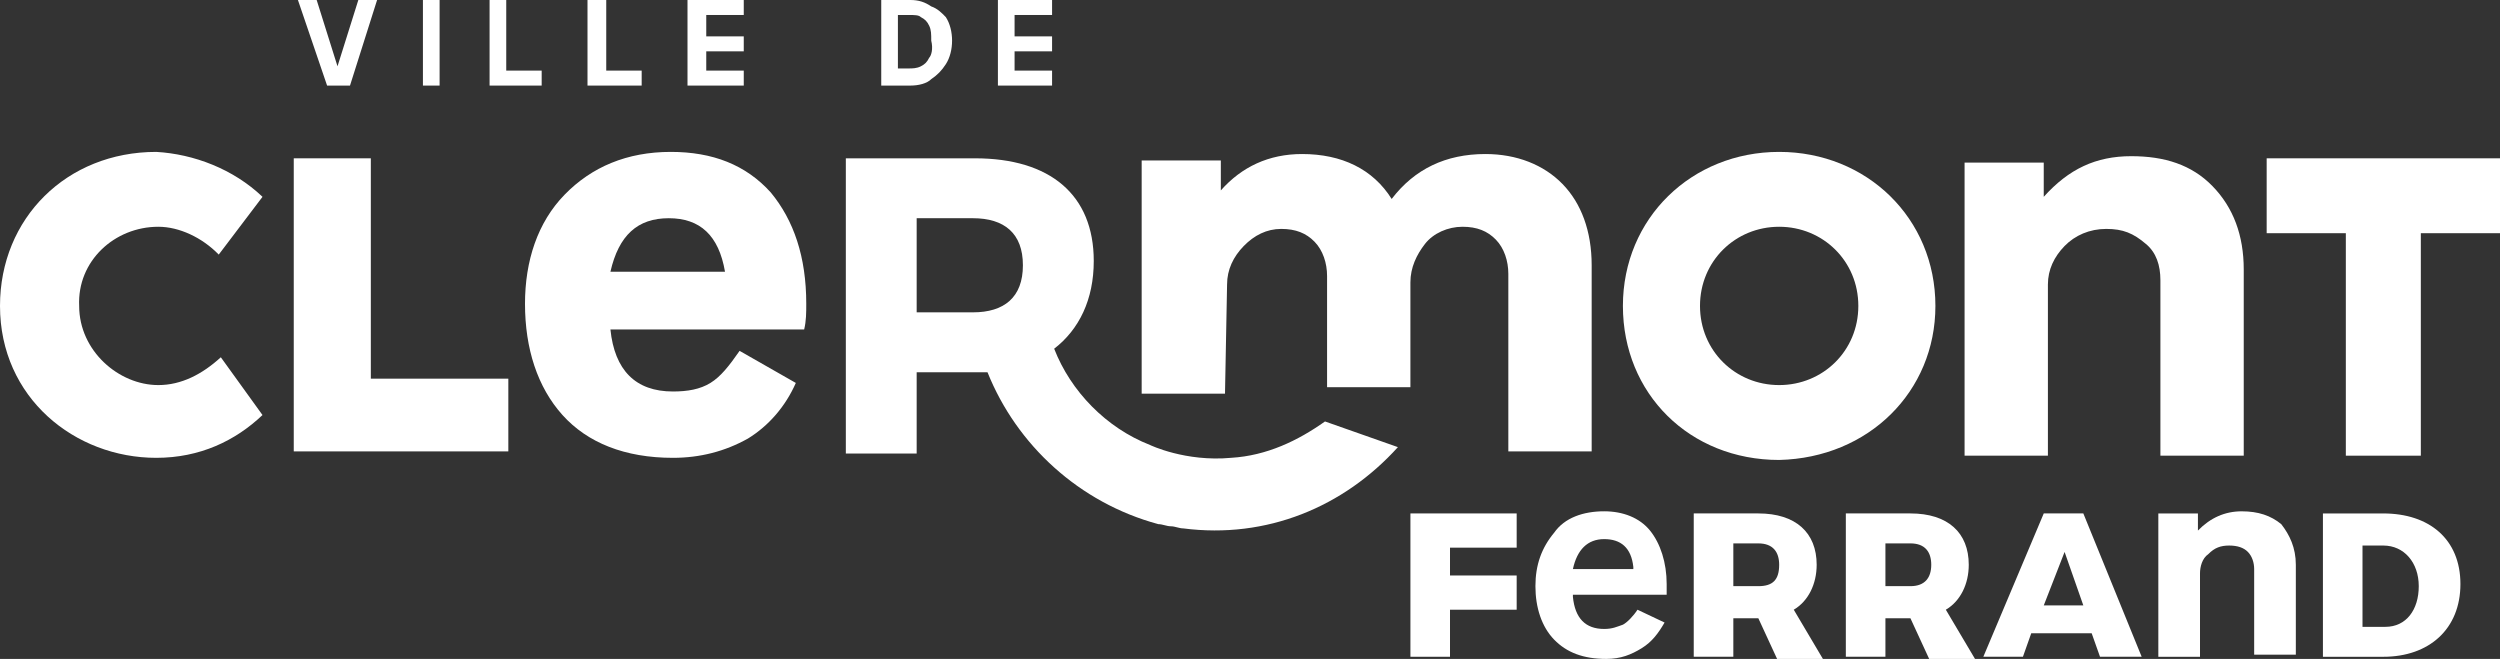 <?xml version="1.0" encoding="UTF-8"?>
<svg xmlns="http://www.w3.org/2000/svg" width="129" height="34" viewBox="0 0 129 34" fill="none">
  <rect x="0" y="0" width="129" height="34" fill="#333333" stroke="none"/>
  <g clip-path="url(#clip0_4059_1083)">
    <path d="M17.415 3.422L16.34 0H15.373L16.878 4.416H18.06L19.458 0H18.49L17.415 3.422Z" fill="white"></path>
    <path d="M22.683 0H21.823V4.416H22.683V0Z" fill="white"></path>
    <path d="M26.122 0H25.262V4.416H27.95V3.643H26.122V0Z" fill="white"></path>
    <path d="M31.282 0H30.315V4.416H33.11V3.643H31.282V0Z" fill="white"></path>
    <path d="M36.443 2.649H38.378V1.877H36.443V0.773H38.378V0H35.475V4.416H38.378V3.643H36.443V2.649Z" fill="white"></path>
    <path d="M47.945 2.981C47.837 3.201 47.73 3.312 47.515 3.422C47.3 3.532 47.085 3.532 46.87 3.532H46.332V0.773H46.87C47.192 0.773 47.407 0.773 47.515 0.883C47.73 0.994 47.837 1.104 47.945 1.325C48.052 1.545 48.052 1.766 48.052 2.097C48.16 2.539 48.052 2.87 47.945 2.981ZM48.052 0.331C47.73 0.11 47.407 0 46.977 0H45.472V4.416H46.977C47.407 4.416 47.837 4.305 48.052 4.084C48.375 3.864 48.59 3.643 48.805 3.312C49.02 2.981 49.127 2.539 49.127 2.097C49.127 1.656 49.02 1.214 48.805 0.883C48.59 0.662 48.375 0.442 48.052 0.331Z" fill="white"></path>
    <path d="M52.352 3.643V2.649H54.287V1.877H52.352V0.773H54.287V0H51.492V4.416H54.287V3.643H52.352Z" fill="white"></path>
    <path d="M50.203 16.117H47.3V11.26H50.203C51.815 11.26 52.782 12.033 52.782 13.688C52.782 15.344 51.815 16.117 50.203 16.117ZM63.532 23.623C61.167 23.844 59.34 22.961 59.34 22.961C57.083 22.078 55.255 20.201 54.395 17.994C55.685 17 56.438 15.455 56.438 13.468C56.438 10.046 54.18 8.169 50.31 8.169H43.645V23.403H47.3V19.208H50.955C52.46 22.961 55.685 25.942 59.77 27.046C59.985 27.046 60.2 27.156 60.415 27.156C60.63 27.156 60.845 27.266 61.06 27.266C65.36 27.818 69.338 26.163 72.132 23.072L68.37 21.747C66.972 22.74 65.36 23.513 63.532 23.623Z" fill="white"></path>
    <path d="M72.778 26.493V33.889H74.82V31.461H78.26V29.695H74.82V28.259H78.26V26.493H72.778Z" fill="white"></path>
    <path d="M81.162 29.363C81.377 28.37 81.915 27.818 82.775 27.818C83.635 27.818 84.172 28.259 84.28 29.253V29.363H81.162ZM82.775 26.383C81.7 26.383 80.733 26.714 80.195 27.487C79.55 28.259 79.228 29.143 79.228 30.246C79.228 31.35 79.55 32.344 80.195 33.006C80.84 33.669 81.7 34 82.882 34C83.635 34 84.172 33.779 84.71 33.448C85.248 33.117 85.57 32.675 85.892 32.123L84.495 31.461C84.28 31.792 83.957 32.123 83.743 32.233C83.42 32.344 83.205 32.454 82.775 32.454C81.808 32.454 81.27 31.902 81.162 30.798V30.688H86V30.136C86 29.032 85.677 28.039 85.14 27.376C84.603 26.714 83.743 26.383 82.775 26.383Z" fill="white"></path>
    <path d="M90.73 30.246H89.44V28.039H90.73C91.483 28.039 91.805 28.48 91.805 29.142C91.805 29.915 91.483 30.246 90.73 30.246ZM92.558 31.461C93.31 31.019 93.74 30.136 93.74 29.142C93.74 27.487 92.665 26.493 90.73 26.493H87.397V33.889H89.44V31.902H90.73L91.698 34H94.062L92.558 31.461Z" fill="white"></path>
    <path d="M98.578 30.246H97.288V28.039H98.578C99.33 28.039 99.653 28.48 99.653 29.142C99.653 29.805 99.33 30.246 98.578 30.246ZM100.405 31.461C101.158 31.019 101.588 30.136 101.588 29.142C101.588 27.487 100.513 26.493 98.578 26.493H95.245V33.889H97.288V31.902H98.578L99.545 34H101.91L100.405 31.461Z" fill="white"></path>
    <path d="M106.533 28.48L107.5 31.24H105.458L106.533 28.48ZM105.458 26.493L102.34 33.889H104.383L104.813 32.675H107.93L108.36 33.889H110.51L107.5 26.493H105.458Z" fill="white"></path>
    <path d="M123.088 32.345H121.905V28.15H122.98C124.055 28.15 124.808 29.033 124.808 30.247C124.808 31.462 124.163 32.345 123.088 32.345ZM122.98 26.494H119.863V33.89H122.98C125.345 33.89 126.958 32.455 126.958 30.137C126.958 27.819 125.345 26.494 122.98 26.494Z" fill="white"></path>
    <path d="M115.67 26.384C114.81 26.384 114.058 26.715 113.413 27.377V26.494H111.37V33.89H113.52V29.585C113.52 29.254 113.628 28.812 113.95 28.592C114.273 28.26 114.595 28.15 115.025 28.15C115.455 28.15 115.778 28.26 115.993 28.481C116.208 28.702 116.315 29.033 116.315 29.364V33.78H118.465V29.143C118.465 28.26 118.143 27.598 117.713 27.046C117.175 26.605 116.53 26.384 115.67 26.384Z" fill="white"></path>
    <path d="M31.498 14.02C31.928 12.143 32.895 11.26 34.508 11.26C36.12 11.26 37.088 12.143 37.41 14.02H31.498ZM34.615 7.838C32.358 7.838 30.53 8.611 29.133 10.046C27.735 11.481 27.09 13.468 27.09 15.676C27.09 17.994 27.735 19.981 29.025 21.416C30.315 22.851 32.25 23.624 34.723 23.624C36.12 23.624 37.41 23.292 38.593 22.63C39.668 21.968 40.528 20.974 41.065 19.76L38.163 18.104C37.625 18.877 37.195 19.429 36.658 19.76C36.12 20.091 35.475 20.201 34.723 20.201C32.788 20.201 31.713 19.098 31.498 17H41.495C41.603 16.559 41.603 16.117 41.603 15.676C41.603 13.247 40.958 11.37 39.775 9.935C38.485 8.5 36.765 7.838 34.615 7.838Z" fill="white"></path>
    <path d="M8.17 11.701C9.245 11.701 10.428 12.254 11.287 13.137L13.545 10.156C12.04 8.721 9.998 7.948 8.062 7.838C3.44 7.838 0 11.26 0 15.786C0 20.533 3.87 23.624 8.062 23.624C10.32 23.624 12.148 22.741 13.545 21.416L11.395 18.435C10.428 19.318 9.352 19.87 8.17 19.87C6.128 19.87 4.085 18.104 4.085 15.786C3.978 13.468 5.912 11.701 8.17 11.701Z" fill="white"></path>
    <path d="M19.135 8.169H15.158V23.292H26.23V19.539H19.135V8.169Z" fill="white"></path>
    <path d="M87.72 15.786C87.72 13.468 89.547 11.701 91.805 11.701C94.062 11.701 95.89 13.468 95.89 15.786C95.89 18.104 94.062 19.87 91.805 19.87C89.547 19.87 87.72 18.104 87.72 15.786ZM99.867 15.786C99.867 11.26 96.32 7.838 91.805 7.838C87.29 7.838 83.742 11.26 83.742 15.786C83.742 20.312 87.182 23.734 91.805 23.734C96.427 23.624 99.867 20.201 99.867 15.786Z" fill="white"></path>
    <path d="M116.96 8.169V12.033H121.045V23.513H124.915V12.033H129V8.169H116.96Z" fill="white"></path>
    <path d="M111.477 23.513H115.777V13.909C115.777 12.143 115.24 10.708 114.165 9.604C113.09 8.5 111.692 8.059 109.972 8.059C108.145 8.059 106.747 8.721 105.457 10.156V8.39H101.372V23.513H105.672V14.682C105.672 13.909 105.995 13.247 106.532 12.695C107.07 12.143 107.822 11.812 108.682 11.812C109.542 11.812 110.08 12.033 110.725 12.585C111.262 13.026 111.477 13.688 111.477 14.461V23.513Z" fill="white"></path>
    <path d="M63.317 14.682C63.317 13.909 63.64 13.247 64.177 12.695C64.715 12.143 65.36 11.812 66.112 11.812C66.865 11.812 67.402 12.033 67.832 12.474C68.262 12.916 68.477 13.578 68.477 14.24V19.981H72.777V14.572C72.777 13.799 73.1 13.137 73.53 12.585C73.96 12.033 74.712 11.701 75.465 11.701C76.217 11.701 76.755 11.922 77.185 12.364C77.615 12.805 77.83 13.468 77.83 14.13V23.292H82.13V13.688C82.13 11.922 81.592 10.487 80.625 9.494C79.657 8.5 78.26 7.948 76.647 7.948C74.605 7.948 72.992 8.721 71.81 10.266C70.842 8.721 69.23 7.948 67.187 7.948C65.467 7.948 64.07 8.611 62.995 9.825V8.279H58.91V20.312H63.21L63.317 14.682Z" fill="white"></path>
  </g>
  <defs>
    <clipPath id="clip0_4059_1083">
      <rect width="129" height="34" fill="white"></rect>
    </clipPath>
  </defs>
</svg>
